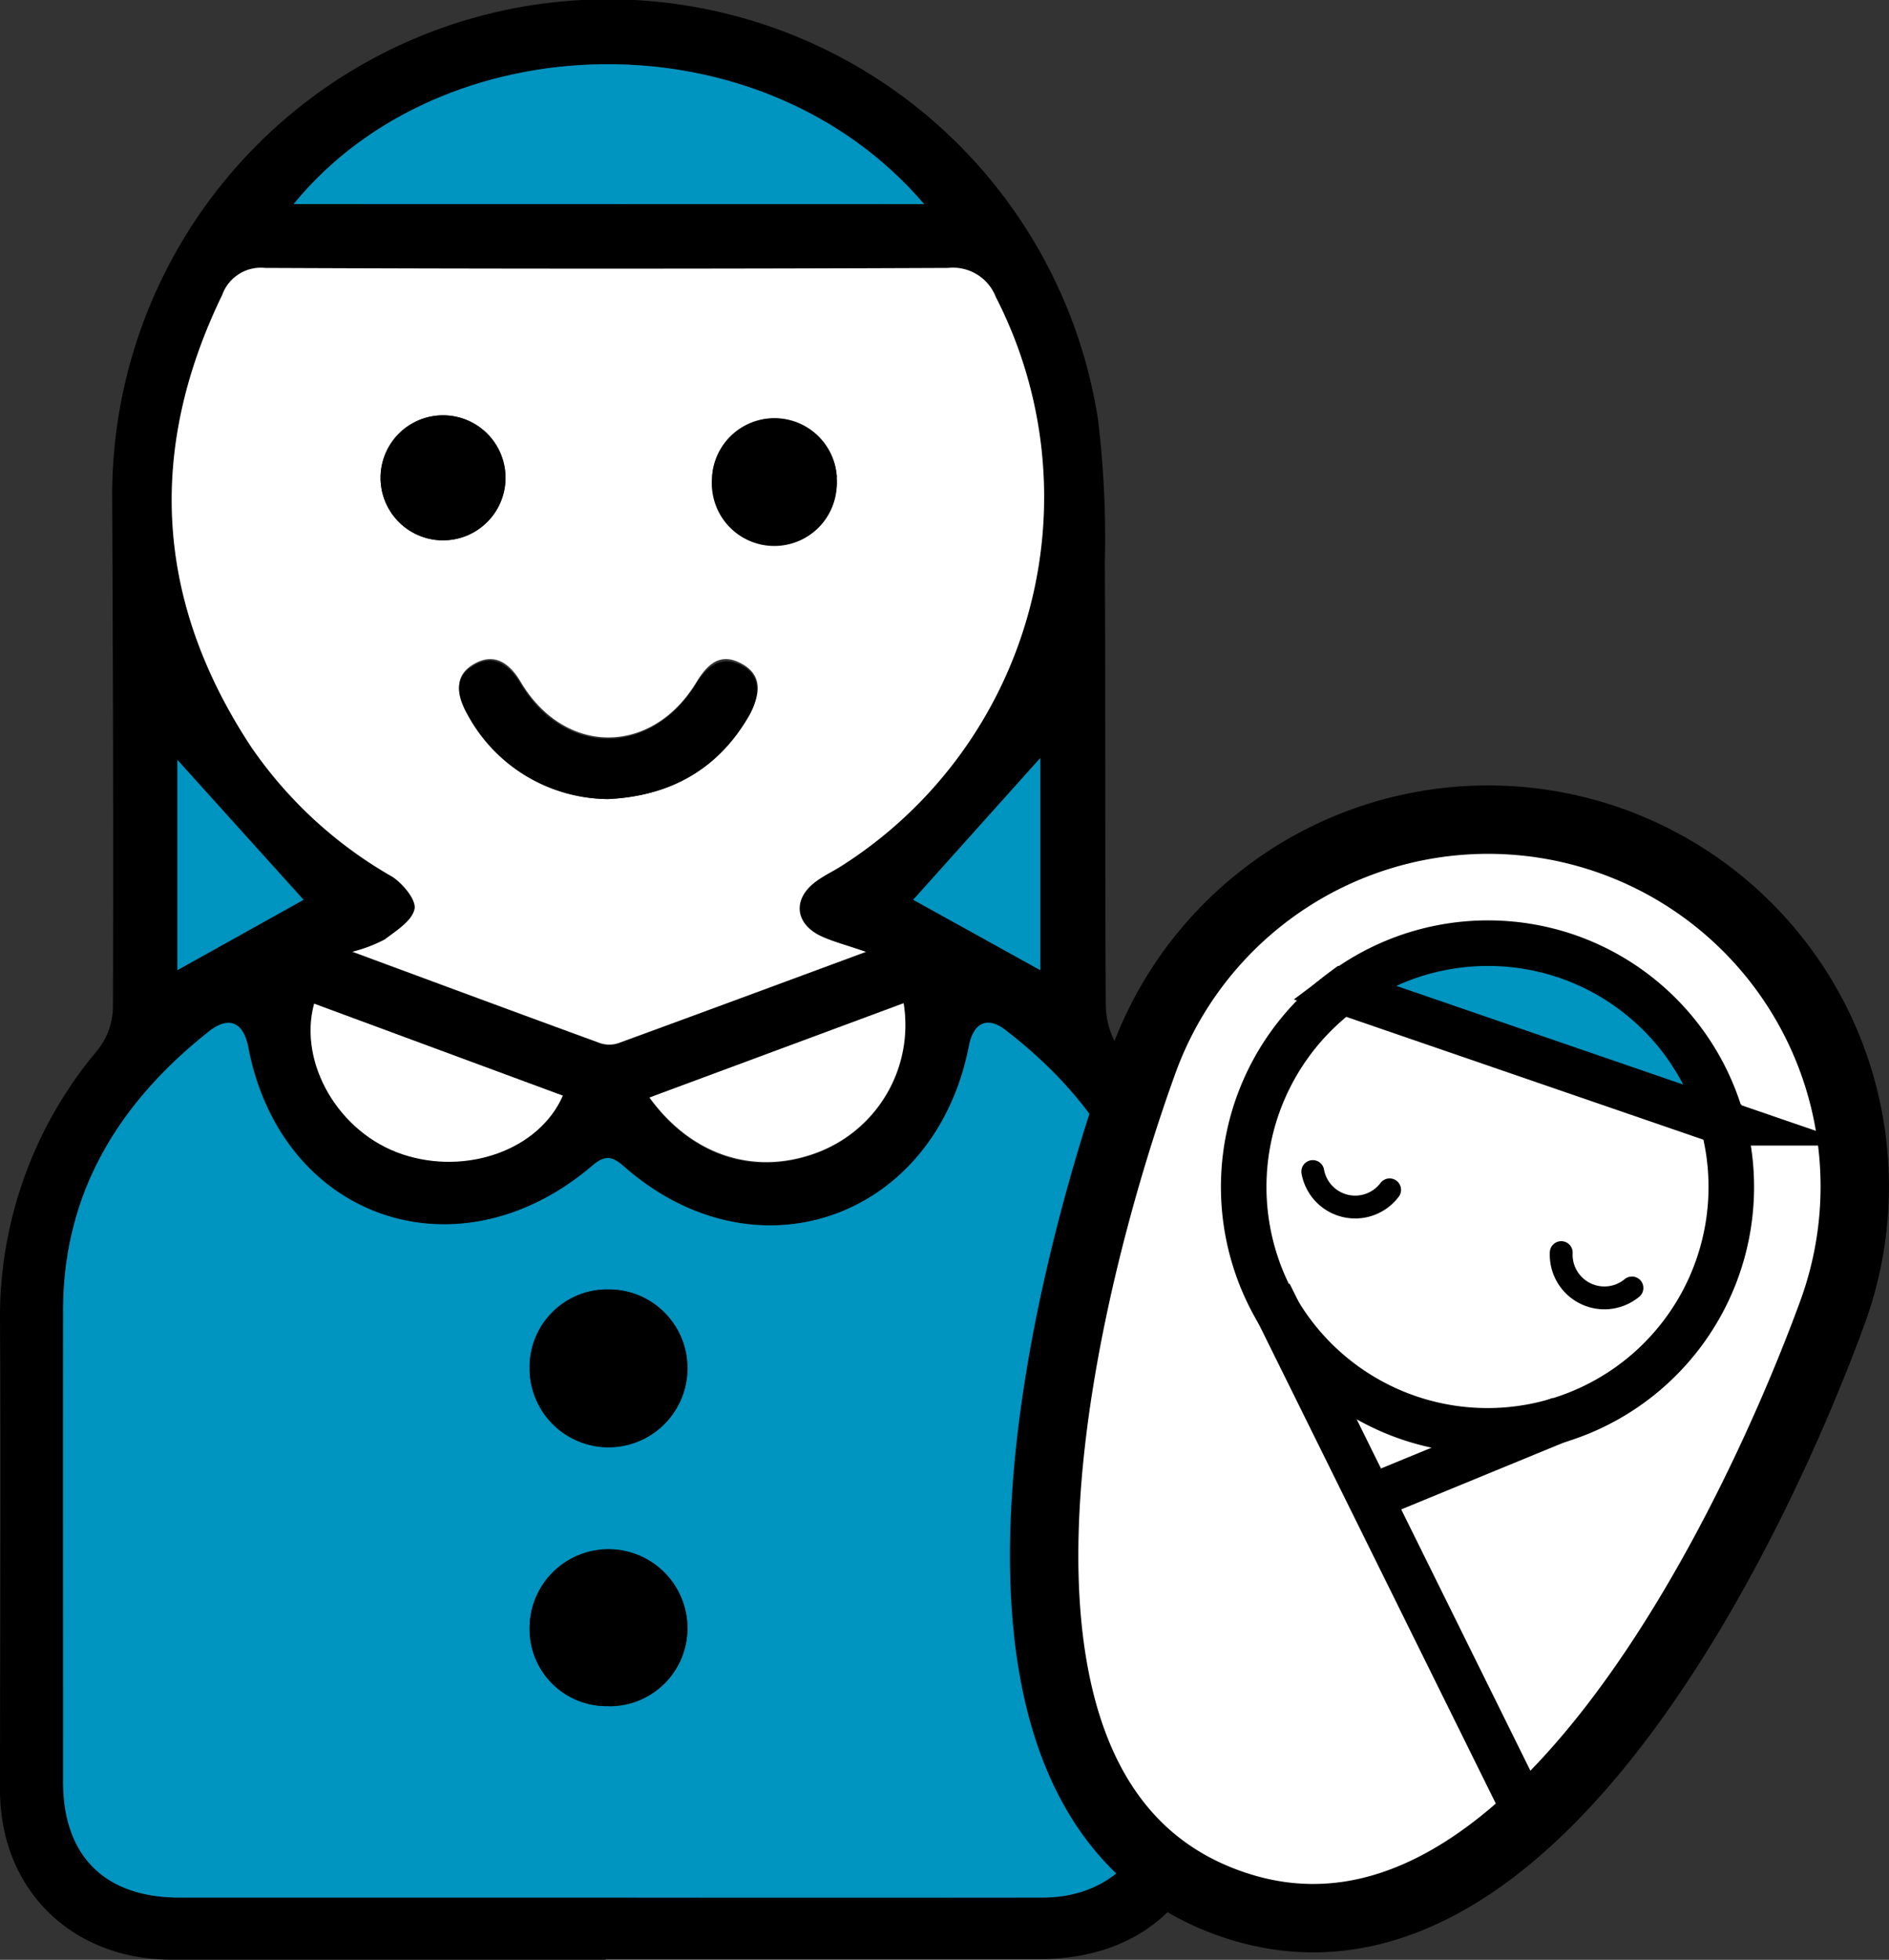 <svg xmlns="http://www.w3.org/2000/svg" viewBox="0 0 153.88 159.59"><rect x="0" y="0" width="153.88" height="159.59" fill="#333333" stroke="none"/><defs><style>.cls-1,.cls-4{fill:#0094c1;}.cls-2,.cls-3,.cls-5{fill:#fff;}.cls-3,.cls-4,.cls-5,.cls-6,.cls-7{stroke:#000;stroke-miterlimit:10;}.cls-3{stroke-width:5.57px;}.cls-4,.cls-5,.cls-6{stroke-width:3.71px;}.cls-6,.cls-7{fill:none;}.cls-7{stroke-linecap:round;stroke-width:1.86px;}</style></defs><g id="レイヤー_2" data-name="レイヤー 2"><g id="レイヤー_2-2" data-name="レイヤー 2"><path d="M49.34,159.58H14c-8.16,0-14-5.71-14-13.84,0-12.7.08-25.41,0-38.1A33.71,33.71,0,0,1,8,85.45,5.74,5.74,0,0,0,9.2,82.08c.05-13.8,0-27.6-.06-41.4A40.39,40.39,0,0,1,89.45,34.2,80.62,80.62,0,0,1,90,45.84c.07,12,0,24,.08,36.07a6.71,6.71,0,0,0,1.31,3.85,33.9,33.9,0,0,1,7.74,22c-.11,12.44,0,24.89,0,37.34,0,8.81-5.67,14.44-14.44,14.43H49.34Zm.07-5.06q17.78,0,35.55,0c5.34,0,9.05-3.57,9.07-8.81,0-13.29.21-26.59-.06-39.88-.19-9.23-4.83-16.38-12-21.93-1.52-1.18-2.67-.62-3,1.26-2.74,14.08-17.27,19.24-28,9.92-1-.88-1.57-1.11-2.72-.13-10.95,9.34-25.34,4.33-28-9.69-.39-2-1.57-2.56-3.21-1.26C9.75,89.75,5.21,97,5.16,106.52c-.07,12.87,0,25.74,0,38.61,0,6,3.4,9.38,9.47,9.39Zm21.13-77c-1.69-.58-2.67-.83-3.57-1.24-2.24-1-2.44-3.09-.46-4.52.61-.45,1.31-.78,1.95-1.18A35.61,35.61,0,0,0,81.12,24.19a3.74,3.74,0,0,0-3.89-2.37q-27.81.12-55.63,0A3.34,3.34,0,0,0,18.11,24c-6.17,12.73-5.44,25,2.35,36.83A34.88,34.88,0,0,0,31.94,71.41c.88.53,2,1.89,1.83,2.64-.2,1-1.49,1.77-2.43,2.48a11.82,11.82,0,0,1-2.63,1c7.08,2.62,13.62,5,20.18,7.44a2.34,2.34,0,0,0,1.48,0C56.87,82.57,63.35,80.17,70.54,77.51Zm4.74-60.89C61.92,1,35.94,1.87,23.92,16.62ZM25.59,81.73c-1.32,4.81,2.12,10.49,7.2,12.23s11.12-.31,13.06-4.74Zm48,0-20.7,7.68c3.55,4.89,8.81,6.45,13.87,4.4A11.1,11.1,0,0,0,73.61,81.69ZM84.74,79V61.73L74.39,73.27Zm-60-5.76L14.45,61.88V79Z"/><path class="cls-1" d="M49.41,154.52H14.61c-6.07,0-9.46-3.38-9.47-9.39,0-12.87,0-25.74,0-38.61C5.21,97,9.75,89.75,17,84c1.64-1.3,2.82-.77,3.21,1.26,2.66,14,17.05,19,28,9.69,1.15-1,1.72-.75,2.72.13,10.71,9.32,25.24,4.16,28-9.92.36-1.88,1.51-2.44,3-1.26,7.19,5.55,11.83,12.7,12,21.93.27,13.29.1,26.59.06,39.88,0,5.24-3.73,8.81-9.07,8.81Q67.19,154.54,49.41,154.52Zm6.59-43A6.4,6.4,0,0,0,49.62,105a6.33,6.33,0,0,0-6.48,6.32A6.43,6.43,0,1,0,56,111.5Zm-6.4,27.43a6.34,6.34,0,0,0,6.4-6.4,6.43,6.43,0,1,0-12.86.1A6.27,6.27,0,0,0,49.6,138.93Z"/><path class="cls-2" d="M70.54,77.51c-7.19,2.66-13.67,5.06-20.17,7.43a2.34,2.34,0,0,1-1.48,0c-6.56-2.39-13.1-4.82-20.18-7.44a11.82,11.82,0,0,0,2.63-1c.94-.71,2.23-1.52,2.43-2.48.16-.75-1-2.11-1.83-2.64A34.88,34.88,0,0,1,20.46,60.82C12.67,49,11.94,36.72,18.11,24a3.34,3.34,0,0,1,3.49-2.18q27.81.12,55.63,0a3.74,3.74,0,0,1,3.89,2.37A35.61,35.61,0,0,1,68.46,70.57c-.64.4-1.34.73-1.95,1.18-2,1.43-1.78,3.52.46,4.52C67.87,76.68,68.85,76.93,70.54,77.51Zm-21-12.44c5.12-.25,9-2.45,11.55-7,.82-1.47,1.07-3.05-.63-4s-2.77-.1-3.73,1.48c-3.63,6-10.72,6-14.3,0-1-1.7-2.29-2.42-3.92-1.42s-1.2,2.57-.37,4A13.1,13.1,0,0,0,49.52,65.07ZM31,38.94a5.09,5.09,0,1,0,10.18-.06A5.09,5.09,0,0,0,31,38.94Zm37.17-.09A5.09,5.09,0,0,0,58,39a5.09,5.09,0,1,0,10.17-.11Z"/><path class="cls-1" d="M75.28,16.62H23.92C35.94,1.87,61.92,1,75.28,16.62Z"/><path class="cls-2" d="M25.59,81.73l20.26,7.49C43.91,93.65,38,95.73,32.79,94S24.27,86.54,25.59,81.73Z"/><path class="cls-2" d="M73.61,81.69a11.1,11.1,0,0,1-6.83,12.08c-5.06,2-10.32.49-13.87-4.4Z"/><path class="cls-1" d="M84.74,79,74.39,73.27,84.74,61.73Z"/><path class="cls-1" d="M24.72,73.28,14.45,79V61.88Z"/><path d="M56,111.5a6.43,6.43,0,1,1-12.86-.14A6.33,6.33,0,0,1,49.62,105,6.4,6.4,0,0,1,56,111.5Z"/><path d="M49.6,138.93a6.27,6.27,0,0,1-6.46-6.3,6.43,6.43,0,1,1,12.86-.1A6.34,6.34,0,0,1,49.6,138.93Z"/><path d="M49.52,65.07a13.1,13.1,0,0,1-11.4-6.81c-.83-1.46-1.23-3,.37-4s2.9-.28,3.92,1.42c3.58,6,10.67,5.94,14.3,0,1-1.58,2.15-2.31,3.73-1.48s1.45,2.49.63,4C58.56,62.62,54.64,64.82,49.52,65.07Z"/><path d="M31,38.94a5.09,5.09,0,0,1,10.18-.06A5.09,5.09,0,1,1,31,38.94Z"/><path d="M68.14,38.85A5.09,5.09,0,1,1,58,39a5.09,5.09,0,0,1,10.17-.11Z"/><path class="cls-3" d="M149.29,106.83c-5.65,15.5-24.48,57.13-49.3,48.1s-12.48-53-6.84-68.53a29.87,29.87,0,1,1,56.14,20.43Z"/><path class="cls-4" d="M128,78a19.84,19.84,0,0,0-18.69,2.77l31,10.66A19.81,19.81,0,0,0,128,78Z"/><path class="cls-5" d="M109.32,80.72a19.86,19.86,0,1,0,31,10.66Z"/><line class="cls-6" x1="103.39" y1="105.35" x2="124.56" y2="148.16"/><line class="cls-6" x1="127.17" y1="115.55" x2="112.8" y2="121.46"/><path class="cls-7" d="M113.2,96.89a3.51,3.51,0,0,1-6.26-1.49"/><path class="cls-7" d="M127.18,102a3.52,3.52,0,0,0,5.76,2.88"/></g></g></svg>